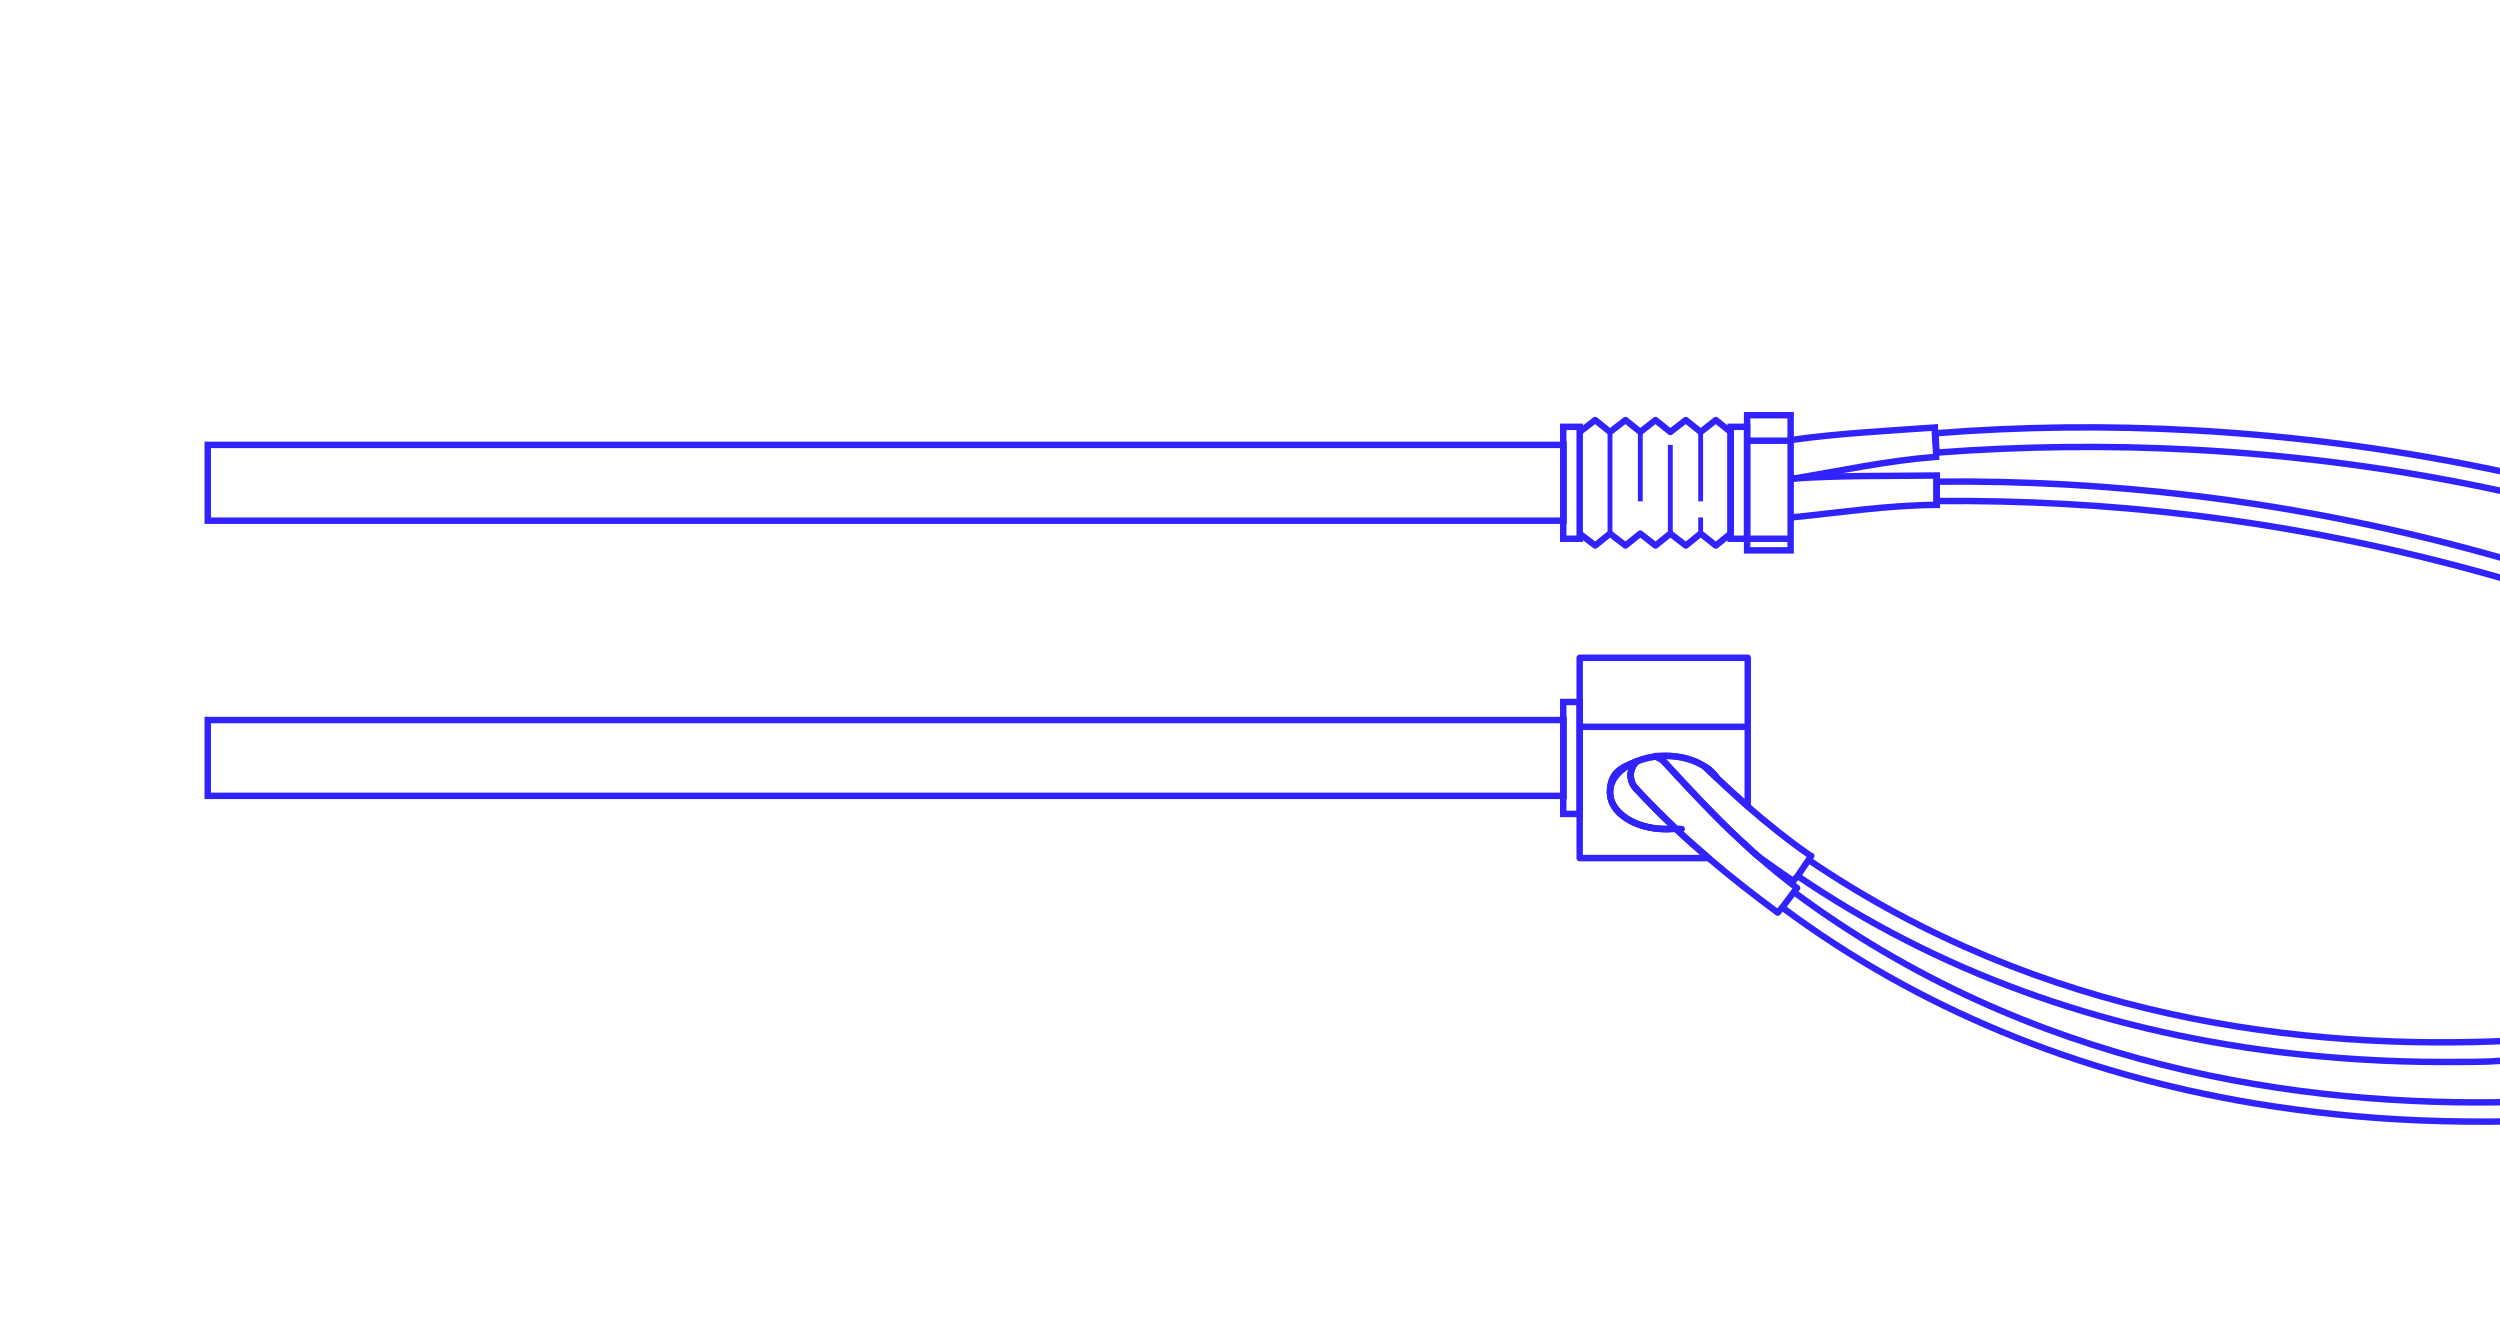 <?xml version="1.0" encoding="UTF-8"?>
<svg id="Livello_1" xmlns="http://www.w3.org/2000/svg" width="273.4mm" height="145mm" version="1.1" viewBox="0 0 775 411">
  <!-- Generator: Adobe Illustrator 29.5.1, SVG Export Plug-In . SVG Version: 2.1.0 Build 141)  -->
  <defs>
    <style>
      .st0, .st1 {
        stroke-width: 2px;
      }

      .st0, .st1, .st2 {
        fill: none;
        stroke: #3123ff;
      }

      .st0, .st2 {
        stroke-miterlimit: 10;
      }

      .st1 {
        stroke-linejoin: round;
      }

      .st2 {
        stroke-width: 1.5px;
      }
    </style>
  </defs>
  <g id="Reference">
    <rect class="st0" x="64.4" y="223.2" width="420.3" height="23.5"/>
    <rect class="st0" x="484.6" y="217.6" width="5.1" height="34.7"/>
    <g>
      <path class="st1" d="M519.4,256.8c-1,.1-2,.2-3,.2-9.5,0-17.3-5.1-17.3-11.3s3.3-7.7,8.3-9.7c-1.1,1.1-1.8,2.5-1.9,4.1,0,1.6.5,3.1,1.6,4.3,4,4.3,8.1,8.4,12.3,12.4Z"/>
      <path class="st1" d="M532.2,241.1c-1.2-1.2-2.5-2.4-3.7-3.5,1.6,1,2.8,2.2,3.7,3.5Z"/>
      <line class="st1" x1="490.4" y1="225.3" x2="541.8" y2="225.3"/>
    </g>
    <path class="st1" d="M541.8,203.9v46c-3.2-2.9-6.5-5.8-9.6-8.8-.9-1.3-2.1-2.5-3.7-3.5-3.1-2-7.4-3.3-12.1-3.3s-2.2,0-3.3.2c-1.3.2-2.5.4-3.7.8-.7.2-1.4.4-2,.7-5,2-8.3,5.6-8.3,9.7,0,6.2,7.7,11.3,17.3,11.3s2.1,0,3-.2c3.4,3.2,6.8,6.2,10.3,9.2h-40v-62.1h52.1Z"/>
    <path class="st1" d="M519.4,256.8c-1,.1-2,.2-3,.2-9.5,0-17.3-5.1-17.3-11.3s3.3-7.7,8.3-9.7c-1.1,1.1-1.8,2.5-1.9,4.1,0,1.6.5,3.1,1.6,4.3,4,4.3,8.1,8.4,12.3,12.4Z"/>
    <path class="st0" d="M532.2,241.1c-1.2-1.2-2.5-2.4-3.7-3.5,1.6,1,2.8,2.2,3.7,3.5Z"/>
    <path class="st1" d="M561.5,265.3l-.8,1.2-3.4,5-1.4,1.6c-3.7-2.5-7.3-5.1-11-7.7-1-.9-2.1-1.8-3.1-2.8-3.8-3.5-7.5-7-11.1-10.7-5-5.1-10-10.4-14.8-15.7-.8-.9-1.8-1.4-2.9-1.7,1.1-.1,2.2-.2,3.3-.2,4.7,0,9,1.2,12.1,3.3,1.2,1.2,2.5,2.4,3.7,3.5,3.2,3,6.4,5.9,9.6,8.8,6.3,5.5,12.8,10.7,19.6,15.4Z"/>
    <path class="st0" d="M560.6,266.5c72.4,49.3,153.1,59.2,217.9,56.1"/>
    <path class="st0" d="M557.2,271.5c43,29.3,93.2,47.7,149.2,54.6,16.6,2,33.6,3.1,50.9,3.1s13.6-.2,20.4-.5"/>
    <path class="st1" d="M557,275.3l-.9,1.2-3.6,4.8-1.4,1.6c-7.3-5.4-14.5-11-21.4-16.9-3.5-3-7-6-10.3-9.2-4.2-4-8.4-8.1-12.3-12.4-1.1-1.2-1.7-2.7-1.6-4.3,0-1.6.7-3,1.9-4.1.6-.2,1.3-.5,2-.7,1.2-.3,2.4-.6,3.7-.8,1.1.3,2.1.9,2.9,1.7,4.9,5.3,9.8,10.6,14.8,15.7,3.6,3.7,7.3,7.3,11.1,10.7,1,1,2.1,1.9,3.1,2.8,3.9,3.5,8,6.8,12.1,9.9Z"/>
    <path class="st0" d="M556.1,276.5c73.2,54.5,157.2,66.7,223.4,65.1"/>
    <path class="st0" d="M552.5,281.3c41.8,31.1,91.1,51.5,146.8,60.8,16.5,2.7,33.5,4.5,50.7,5.2,9.7.4,19.5.5,29.4.3"/>
    <rect class="st0" x="64.4" y="137.9" width="420.3" height="23.5"/>
    <rect class="st0" x="484.6" y="132.3" width="5.1" height="34.7"/>
    <rect class="st0" x="536.5" y="132.3" width="5.1" height="34.7"/>
    <rect class="st0" x="541.6" y="128.7" width="13.5" height="41.9"/>
    <polyline class="st1" points="489.7 165.4 494.5 169.1 499.1 165.4 503.9 169.1 508.5 165.4 513.2 169.1 517.8 165.4 522.6 169.1 527.2 165.4 531.9 169.1 536.5 165.4 536.5 133.9 531.9 130.2 527.2 133.9 522.6 130.2 517.8 133.9 513.2 130.2 508.5 133.9 503.9 130.2 499.1 133.9 494.5 130.2 489.7 133.9"/>
    <line class="st0" x1="541.9" y1="136.6" x2="555.2" y2="136.6"/>
    <line class="st0" x1="541.6" y1="167" x2="555.2" y2="167"/>
    <line class="st2" x1="499.1" y1="133.9" x2="499.1" y2="165.4"/>
    <line class="st2" x1="508.5" y1="133.9" x2="508.5" y2="155.4"/>
    <line class="st2" x1="517.8" y1="165.4" x2="517.8" y2="137.9"/>
    <line class="st2" x1="527.2" y1="133.9" x2="527.2" y2="155.4"/>
    <line class="st2" x1="527.2" y1="160.4" x2="527.2" y2="166.2"/>
    <path class="st0" d="M555.1,136.4c14.8-2.1,29.7-2.8,44.7-3.9v1.8c0,0,.4,6,.4,6v1.3c-15.4,1.2-29.9,4.4-45.1,6.9"/>
    <path class="st0" d="M776.5,152.3c-.2,0-.4,0-.6,0-31.5-6.9-63.9-11.2-96-12.9-26.5-1.4-53.1-1.1-79.6.9l-.3-6c26.7-2.1,53.6-2.4,80.2-.9,32.5,1.8,65.1,6.2,97,13.1"/>
    <path class="st0" d="M555.2,148.4c15-1.1,30.1-.8,45.2-1v1.8s0,6,0,6v1.3c-15.4.1-30,2.4-45.2,3.9"/>
    <path class="st0" d="M775.4,179.1c-.2,0-.4,0-.6-.1-31-8.9-63-15.4-95-19.3-26.3-3.2-52.9-4.6-79.5-4.4v-6c26.9-.3,53.7,1.2,80.2,4.4,32.3,3.9,64.6,10.5,95.9,19.5"/>
  </g>
</svg>